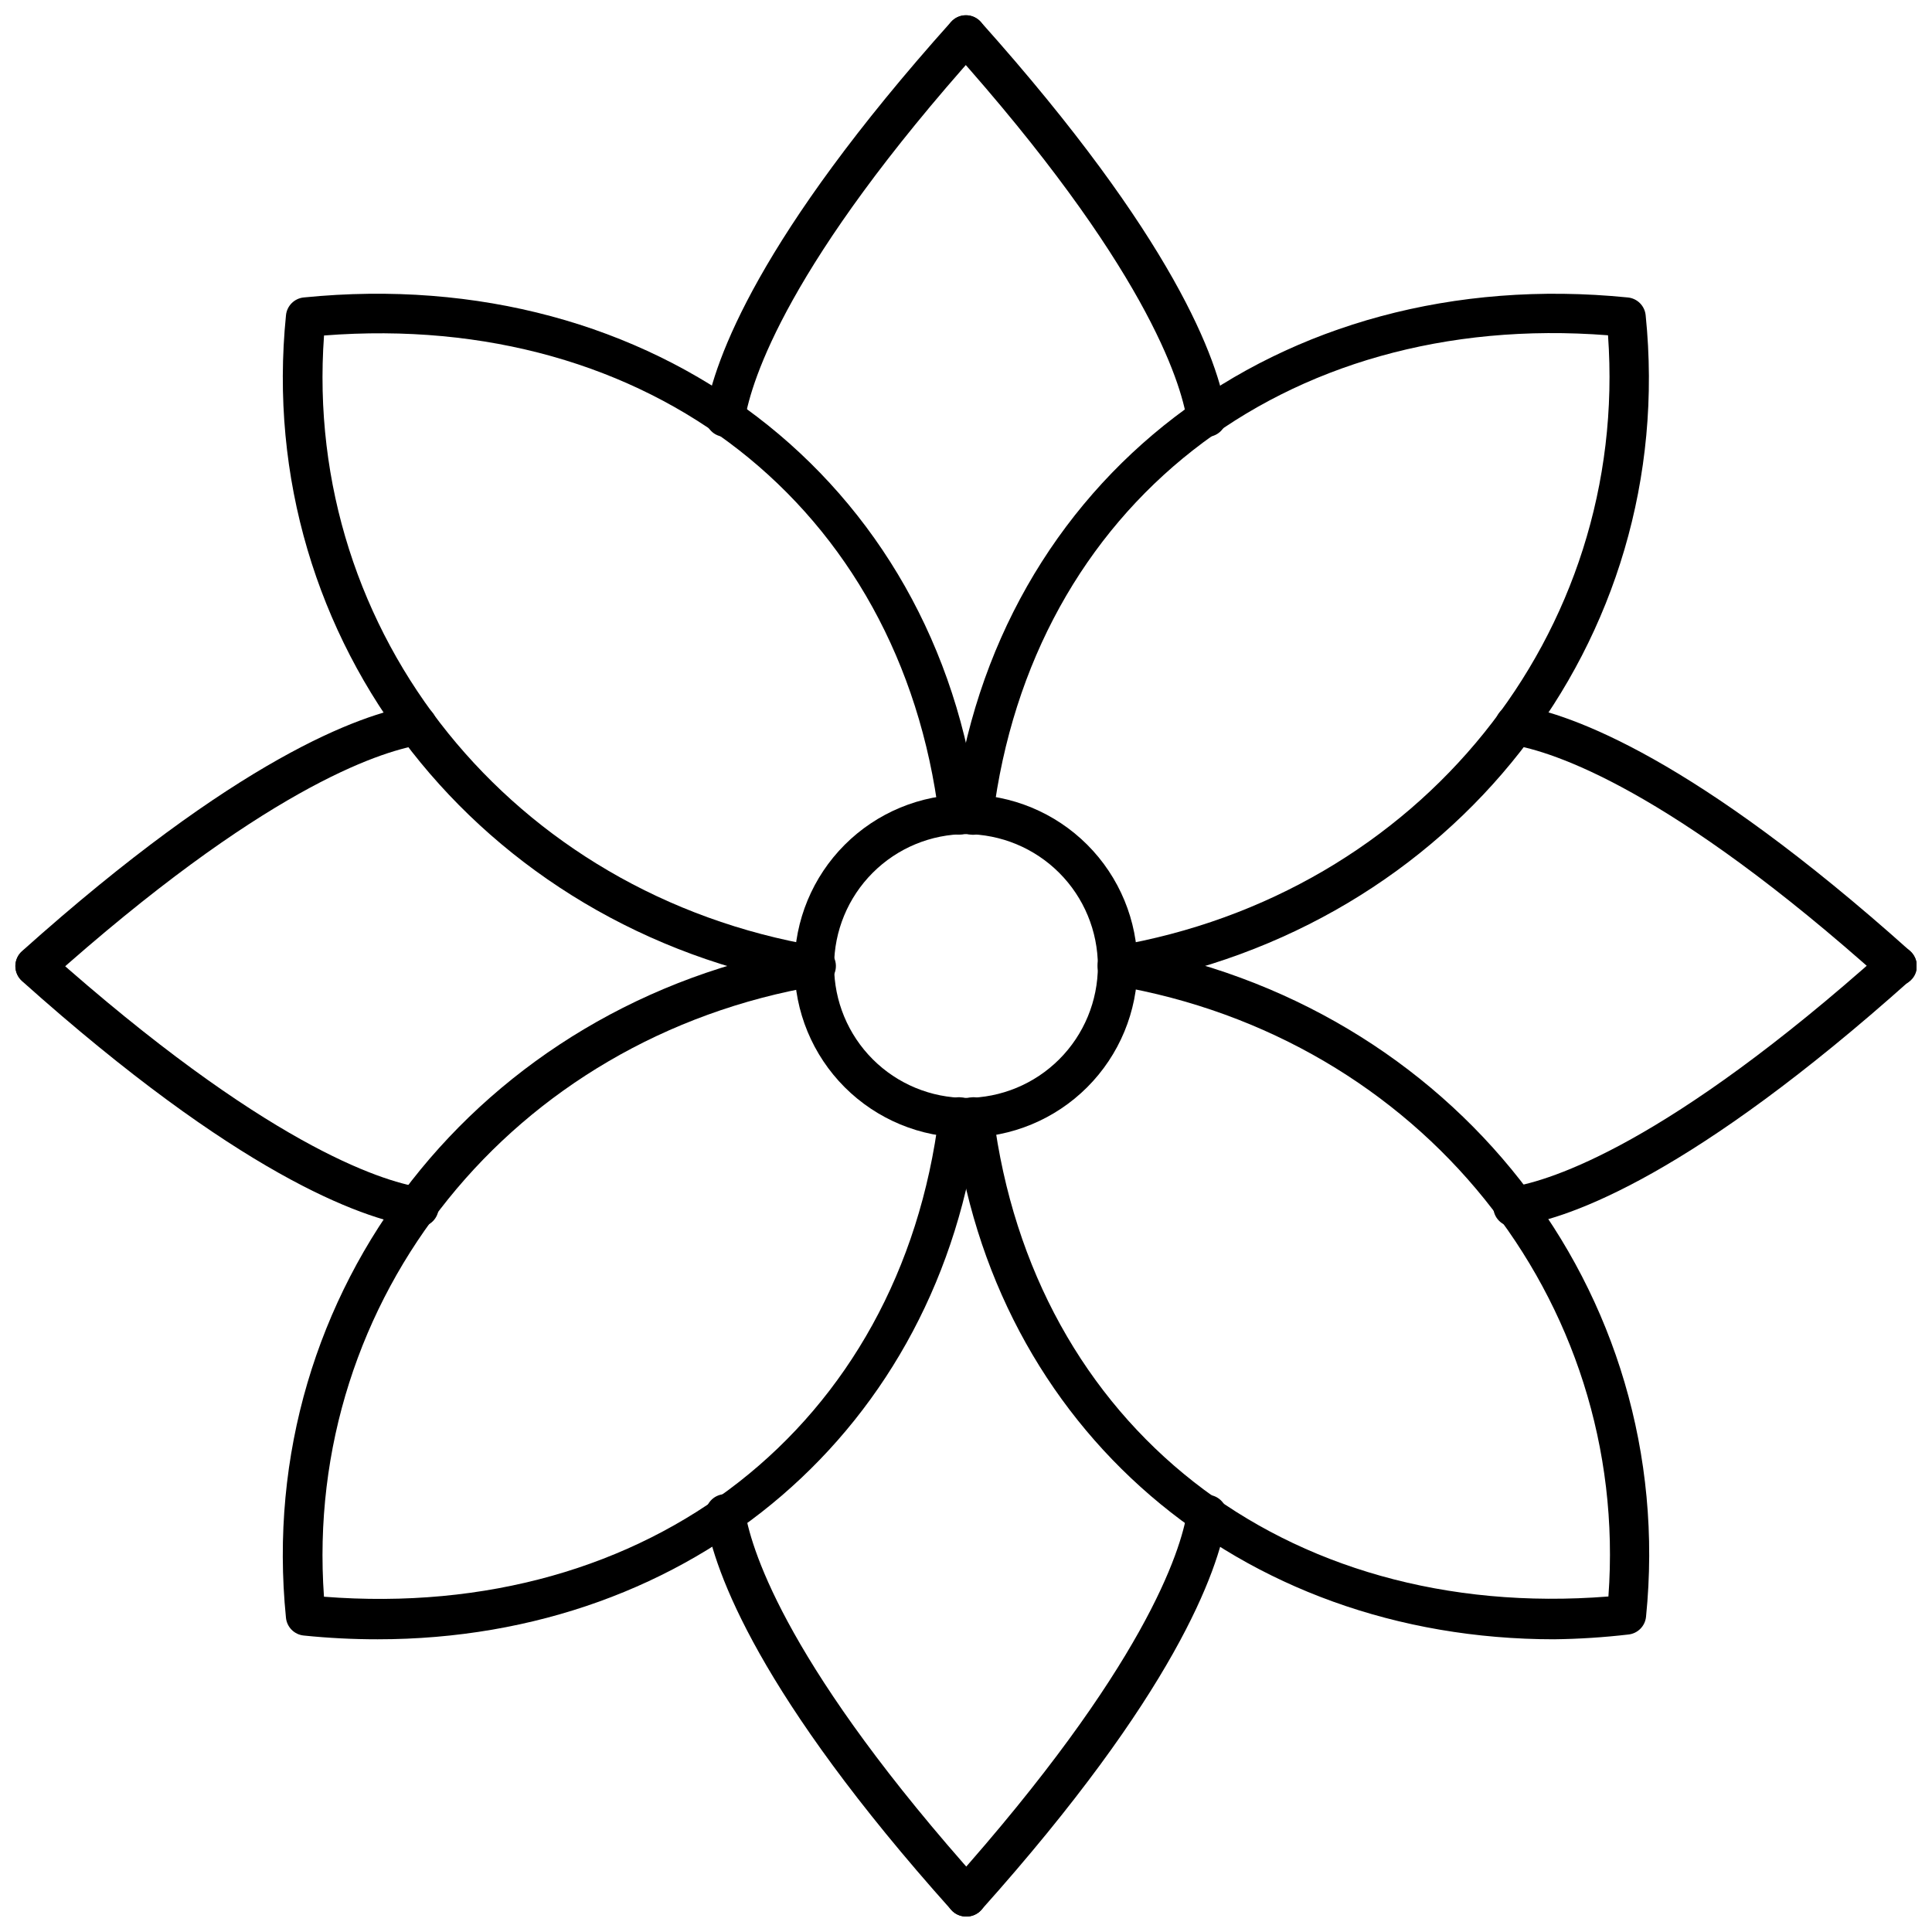 <?xml version="1.0" encoding="UTF-8"?>
<!-- Uploaded to: SVG Repo, www.svgrepo.com, Generator: SVG Repo Mixer Tools -->
<svg width="800px" height="800px" version="1.1" viewBox="144 144 512 512" xmlns="http://www.w3.org/2000/svg">
 <defs>
  <clipPath id="h">
   <path d="m394 148.09h76v111.91h-76z"/>
  </clipPath>
  <clipPath id="g">
   <path d="m330 148.09h76v111.91h-76z"/>
  </clipPath>
  <clipPath id="f">
   <path d="m394 540h76v111.9h-76z"/>
  </clipPath>
  <clipPath id="e">
   <path d="m330 539h76v112.9h-76z"/>
  </clipPath>
  <clipPath id="d">
   <path d="m539 394h112.9v76h-112.9z"/>
  </clipPath>
  <clipPath id="c">
   <path d="m540 330h111.9v76h-111.9z"/>
  </clipPath>
  <clipPath id="b">
   <path d="m148.09 394h112.91v76h-112.91z"/>
  </clipPath>
  <clipPath id="a">
   <path d="m148.09 330h111.91v76h-111.91z"/>
  </clipPath>
 </defs>
 <path d="m400 445.45c-12.055 0-23.613-4.789-32.137-13.309-8.523-8.523-13.312-20.086-13.312-32.137 0-12.055 4.789-23.613 13.312-32.137 8.523-8.523 20.082-13.312 32.137-13.312 12.051 0 23.613 4.789 32.137 13.312 8.52 8.523 13.309 20.082 13.309 32.137-0.012 12.047-4.805 23.598-13.324 32.121-8.523 8.52-20.074 13.312-32.121 13.324zm0-80.398c-9.27 0-18.16 3.684-24.715 10.238-6.555 6.555-10.238 15.445-10.238 24.715s3.684 18.16 10.238 24.715c6.555 6.555 15.445 10.234 24.715 10.234s18.16-3.68 24.715-10.234c6.555-6.555 10.234-15.445 10.234-24.715-0.012-9.266-3.699-18.148-10.25-24.699-6.555-6.555-15.434-10.238-24.699-10.254z"/>
 <path d="m440.2 405.25c-2.582 0.039-4.809-1.809-5.25-4.356-0.258-1.402 0.07-2.848 0.898-4.008 0.832-1.156 2.102-1.926 3.512-2.133 81.031-13.75 136.45-82.918 130.78-161.9-86.176-6.715-152.72 45.293-163 127.74-0.363 2.898-3.008 4.953-5.906 4.594-2.898-0.363-4.953-3.008-4.59-5.906 10.969-88.375 86.172-145.74 178.75-136.45 2.504 0.242 4.484 2.223 4.723 4.723 8.816 86.332-51.008 162.69-139.02 177.7z"/>
 <path d="m359.8 405.25h-0.891c-87.957-15.008-147.84-91.367-139.12-177.7 0.242-2.5 2.223-4.481 4.723-4.723 92.734-9.289 167.94 48.07 178.75 136.45h0.004c0.176 1.387-0.207 2.785-1.062 3.891-0.855 1.102-2.117 1.816-3.504 1.988-2.867 0.34-5.473-1.703-5.828-4.566-10.23-82.5-76.828-134.4-163-127.68-5.723 78.98 49.855 148.15 130.83 161.85 2.898 0.246 5.047 2.797 4.801 5.695-0.246 2.898-2.797 5.047-5.695 4.801z"/>
 <path d="m555.92 578.43c-83.391 0-148.99-55.629-159.17-137.71-0.363-2.898 1.691-5.543 4.59-5.902 2.898-0.363 5.543 1.691 5.906 4.59 10.496 82.5 76.883 134.51 163 127.68 5.773-78.719-49.75-148.15-130.78-161.9v0.004c-2.898-0.48-4.863-3.219-4.383-6.113 0.477-2.898 3.215-4.863 6.113-4.383 87.906 15.062 147.73 91.418 139.02 177.75-0.238 2.5-2.219 4.481-4.723 4.723-6.5 0.754-13.031 1.176-19.574 1.258z"/>
 <path d="m244.08 578.43c-6.535 0.004-13.07-0.328-19.574-0.996-2.5-0.238-4.481-2.219-4.723-4.723-8.711-86.594 51.168-162.95 139.12-177.96 2.898-0.492 5.648 1.457 6.141 4.356 0.492 2.898-1.457 5.648-4.356 6.141-80.977 13.75-136.45 82.918-130.83 161.9 86.172 6.719 152.77-45.238 163-127.74 0.363-2.898 3.008-4.953 5.906-4.59 2.898 0.359 4.953 3.004 4.59 5.902-10.23 82.078-75.832 137.71-159.28 137.71z"/>
 <g clip-path="url(#h)">
  <path d="m463.81 259.82c-2.598 0.035-4.832-1.844-5.246-4.41-1.68-10.496-11.23-41.25-62.504-98.559v0.004c-1.941-2.176-1.754-5.512 0.418-7.453 2.176-1.941 5.512-1.754 7.453 0.418 51.219 57.309 62.977 89.688 65.074 103.91h0.004c0.438 2.856-1.508 5.527-4.359 5.984z"/>
 </g>
 <g clip-path="url(#g)">
  <path d="m336.18 259.77c-2.898 0-5.25-2.352-5.25-5.25-0.023-0.312-0.023-0.629 0-0.945 2.414-14.273 14.012-46.707 65.129-103.8 1.941-2.16 5.266-2.336 7.426-0.395 2.16 1.941 2.336 5.266 0.395 7.426-51.117 57.047-60.719 87.801-62.504 98.453-0.367 2.59-2.582 4.512-5.195 4.516z"/>
 </g>
 <g clip-path="url(#f)">
  <path d="m400 651.9c-1.277 0-2.508-0.469-3.465-1.312-1.051-0.926-1.688-2.238-1.766-3.637s0.406-2.773 1.344-3.812c51.117-57.309 60.828-88.012 62.504-98.559 0.48-2.898 3.219-4.859 6.117-4.383 2.898 0.477 4.859 3.215 4.379 6.113-2.309 14.168-13.855 46.602-65.074 103.86-1.027 1.141-2.504 1.773-4.039 1.73z"/>
 </g>
 <g clip-path="url(#e)">
  <path d="m400 651.9c-1.48-0.004-2.894-0.633-3.887-1.73-51.113-57.098-62.711-89.531-65.125-103.8-0.027-0.281-0.027-0.562 0-0.84-0.176-2.898 2.035-5.391 4.934-5.562 2.898-0.176 5.387 2.031 5.562 4.93 1.891 10.812 11.754 41.512 62.555 98.242v0.004c0.941 1.039 1.426 2.414 1.348 3.812-0.082 1.398-0.715 2.711-1.766 3.637-1 0.883-2.293 1.352-3.621 1.312z"/>
 </g>
 <g clip-path="url(#d)">
  <path d="m545.42 469.06c-2.898 0.23-5.438-1.93-5.668-4.828-0.234-2.898 1.93-5.438 4.828-5.668 10.496-1.73 41.25-11.285 98.559-62.555 2.156-1.945 5.484-1.766 7.426 0.391 1.941 2.16 1.766 5.484-0.395 7.426-57.309 51.219-89.688 62.977-103.91 65.074z"/>
 </g>
 <g clip-path="url(#c)">
  <path d="m646.66 405.25c-1.301-0.004-2.555-0.488-3.516-1.363-56.996-51.117-87.75-60.719-98.402-62.504-2.609-0.371-4.539-2.613-4.512-5.25-0.023-1.559 0.648-3.051 1.836-4.066 1.188-1.012 2.766-1.445 4.305-1.18 14.273 2.414 46.707 14.012 103.8 65.129 1.684 1.438 2.285 3.781 1.496 5.856-0.789 2.07-2.797 3.426-5.012 3.379z"/>
 </g>
 <g clip-path="url(#b)">
  <path d="m254.57 469.06h-0.891c-14.168-2.309-46.602-13.855-103.86-65.074-2.156-1.941-2.336-5.269-0.391-7.426 1.941-2.16 5.266-2.336 7.426-0.395 57.309 51.062 88.008 60.773 98.555 62.504 2.898 0.23 5.062 2.769 4.828 5.668-0.23 2.898-2.769 5.059-5.668 4.828z"/>
 </g>
 <g clip-path="url(#a)">
  <path d="m153.34 405.25c-1.504 0-2.938-0.652-3.934-1.785-1.926-2.16-1.734-5.469 0.418-7.398 57.098-51.117 89.531-62.715 103.8-65.129h0.004c1.539-0.266 3.113 0.168 4.301 1.184 1.188 1.016 1.859 2.504 1.84 4.066 0.016 2.688-2 4.953-4.672 5.246-10.812 1.891-41.562 11.809-98.242 62.555v0.004c-0.98 0.836-2.231 1.285-3.519 1.258z"/>
 </g>
</svg>